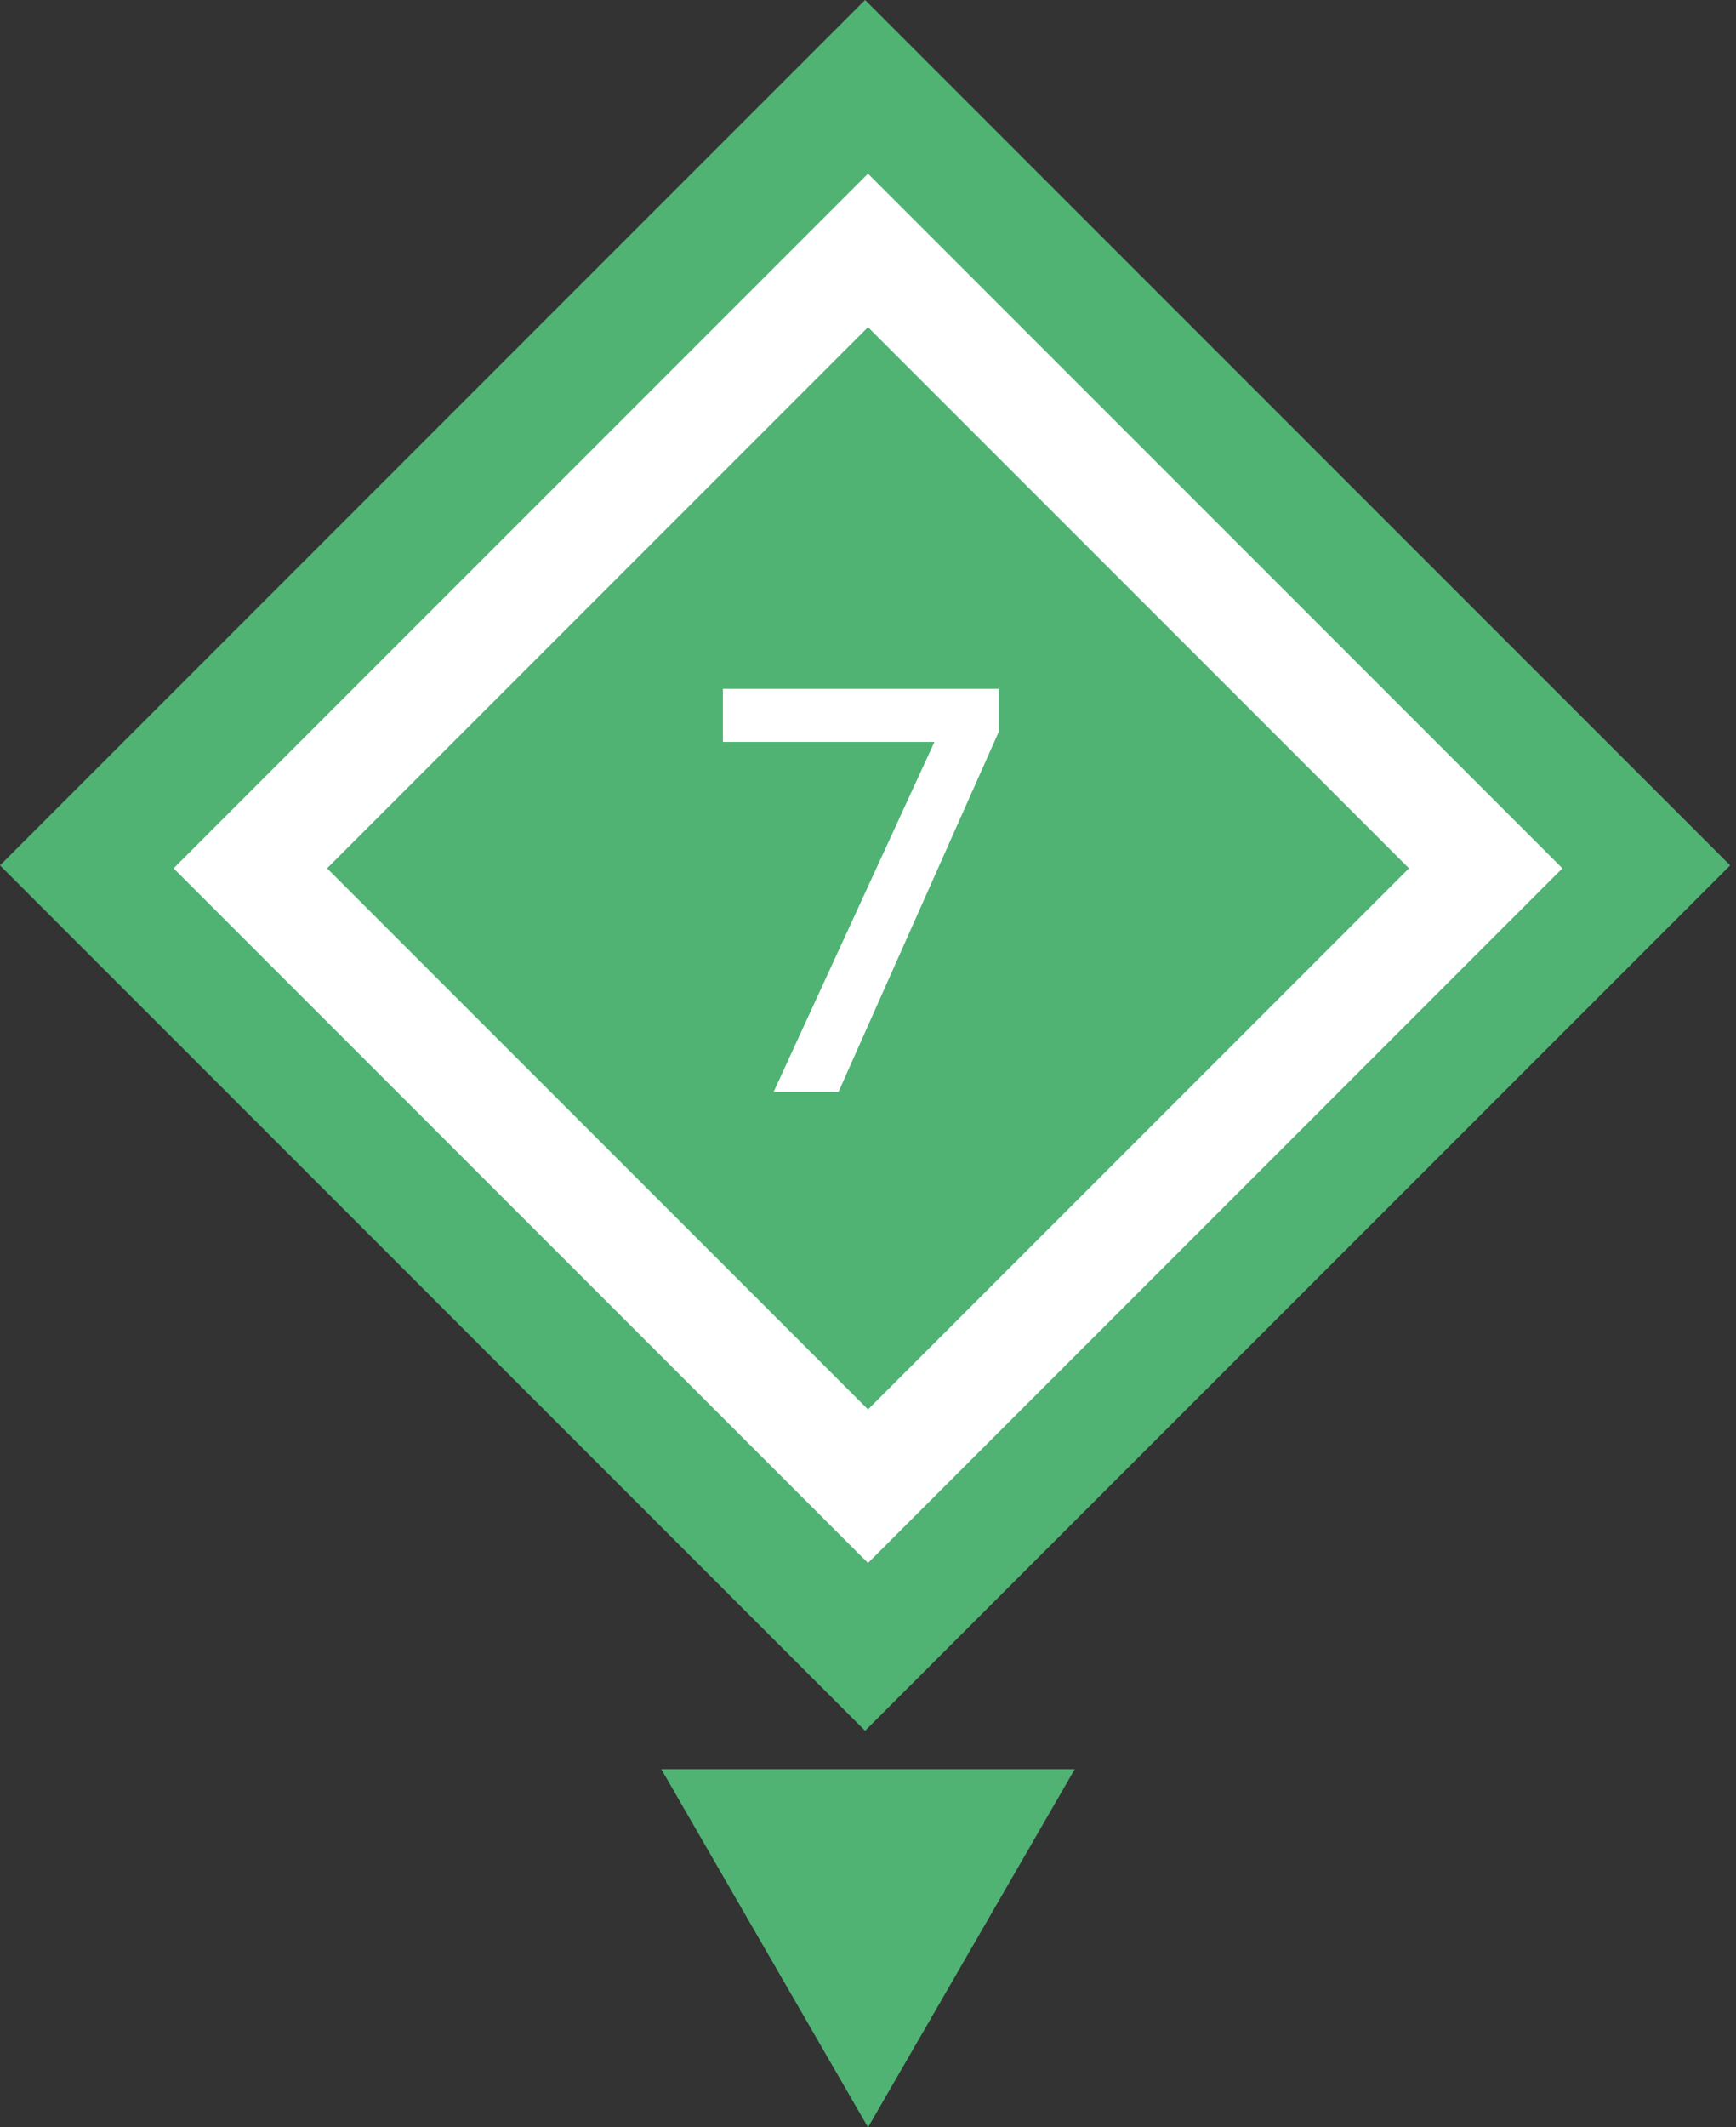 <?xml version="1.0" encoding="UTF-8"?> <svg xmlns="http://www.w3.org/2000/svg" width="80" height="98" viewBox="0 0 80 98" fill="none"><rect x="0" y="0" width="80" height="98" fill="#333333" stroke="none"/><g clip-path="url(#clip0_2005_1081)"><rect width="56.378" height="56.378" transform="translate(79.731 39.865) rotate(135)" fill="#50B374"></rect><path d="M35.652 50.298L43.062 34.178L33.312 34.178L33.312 31.734L46.026 31.734L46.026 33.71L38.642 50.298L35.652 50.298Z" fill="white"></path><rect x="40" y="11.536" width="40.255" height="40.255" transform="rotate(45 40 11.536)" stroke="white" stroke-width="5"></rect></g><path d="M40.001 98L30.474 81.5L49.527 81.5L40.001 98Z" fill="#50B374"></path><defs><clipPath id="clip0_2005_1081"><rect width="56.378" height="56.378" fill="white" transform="translate(79.731 39.865) rotate(135)"></rect></clipPath></defs></svg> 